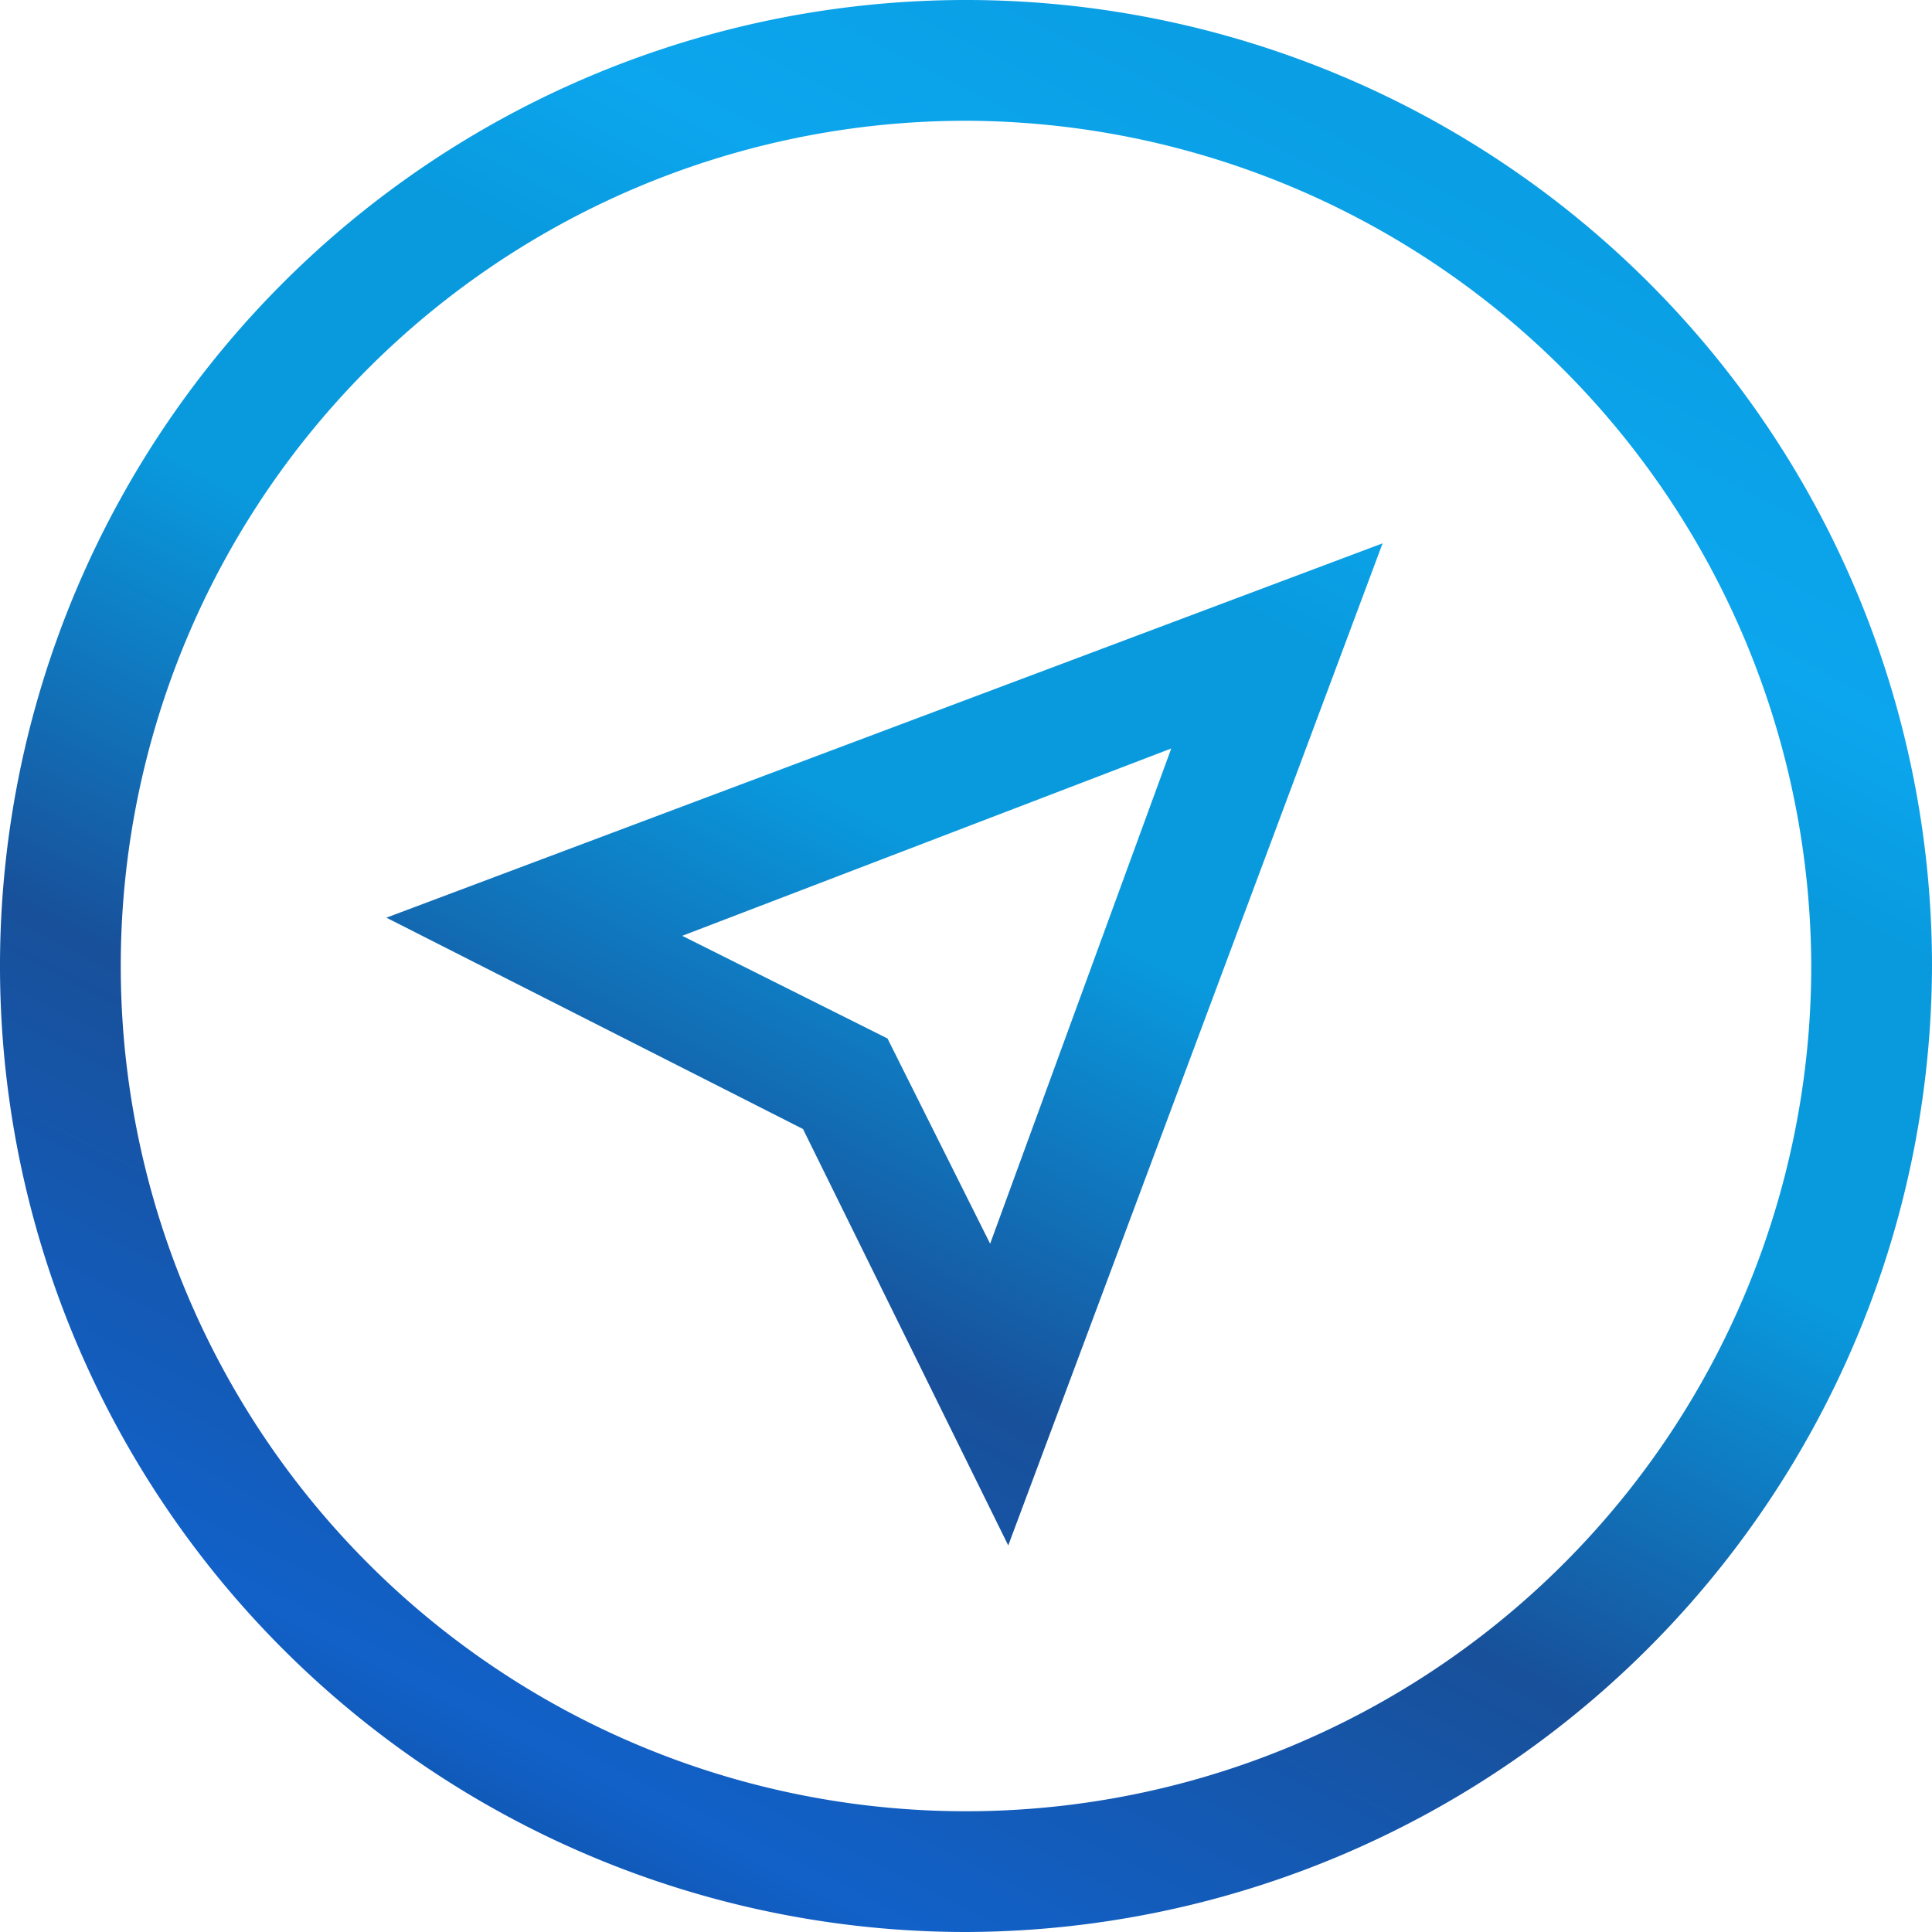 <svg xmlns="http://www.w3.org/2000/svg" xmlns:xlink="http://www.w3.org/1999/xlink" width="49.934" height="49.934" viewBox="0 0 49.934 49.934">
  <defs>
    <linearGradient id="linear-gradient" x1="0.178" y1="0.922" x2="0.684" y2="-0.063" gradientUnits="objectBoundingBox">
      <stop offset="0" stop-color="#1054ad"/>
      <stop offset="0.06" stop-color="#1161c9"/>
      <stop offset="0.296" stop-color="#18509a"/>
      <stop offset="0.516" stop-color="#099ade"/>
      <stop offset="0.678" stop-color="#099ade"/>
      <stop offset="0.765" stop-color="#0ca6ee"/>
      <stop offset="1" stop-color="#099ade"/>
    </linearGradient>
  </defs>
  <g id="Ease-Of-Navigation" transform="translate(-4160 -3016)">
    <path id="Path_603" data-name="Path 603" d="M24.967,49.934A24.967,24.967,0,1,1,49.934,24.967,25.04,25.04,0,0,1,24.967,49.934Zm0-46.813A21.846,21.846,0,1,0,46.813,24.967,21.91,21.91,0,0,0,24.967,3.121ZM20.754,29.18,9.987,23.718l25.747-9.675-9.675,25.9Zm-3.121-4.993,5.305,2.653,2.653,5.305,4.681-12.8Z" transform="translate(4160 3016)" fill-rule="evenodd" fill="url(#linear-gradient)"/>
  </g>
</svg>
